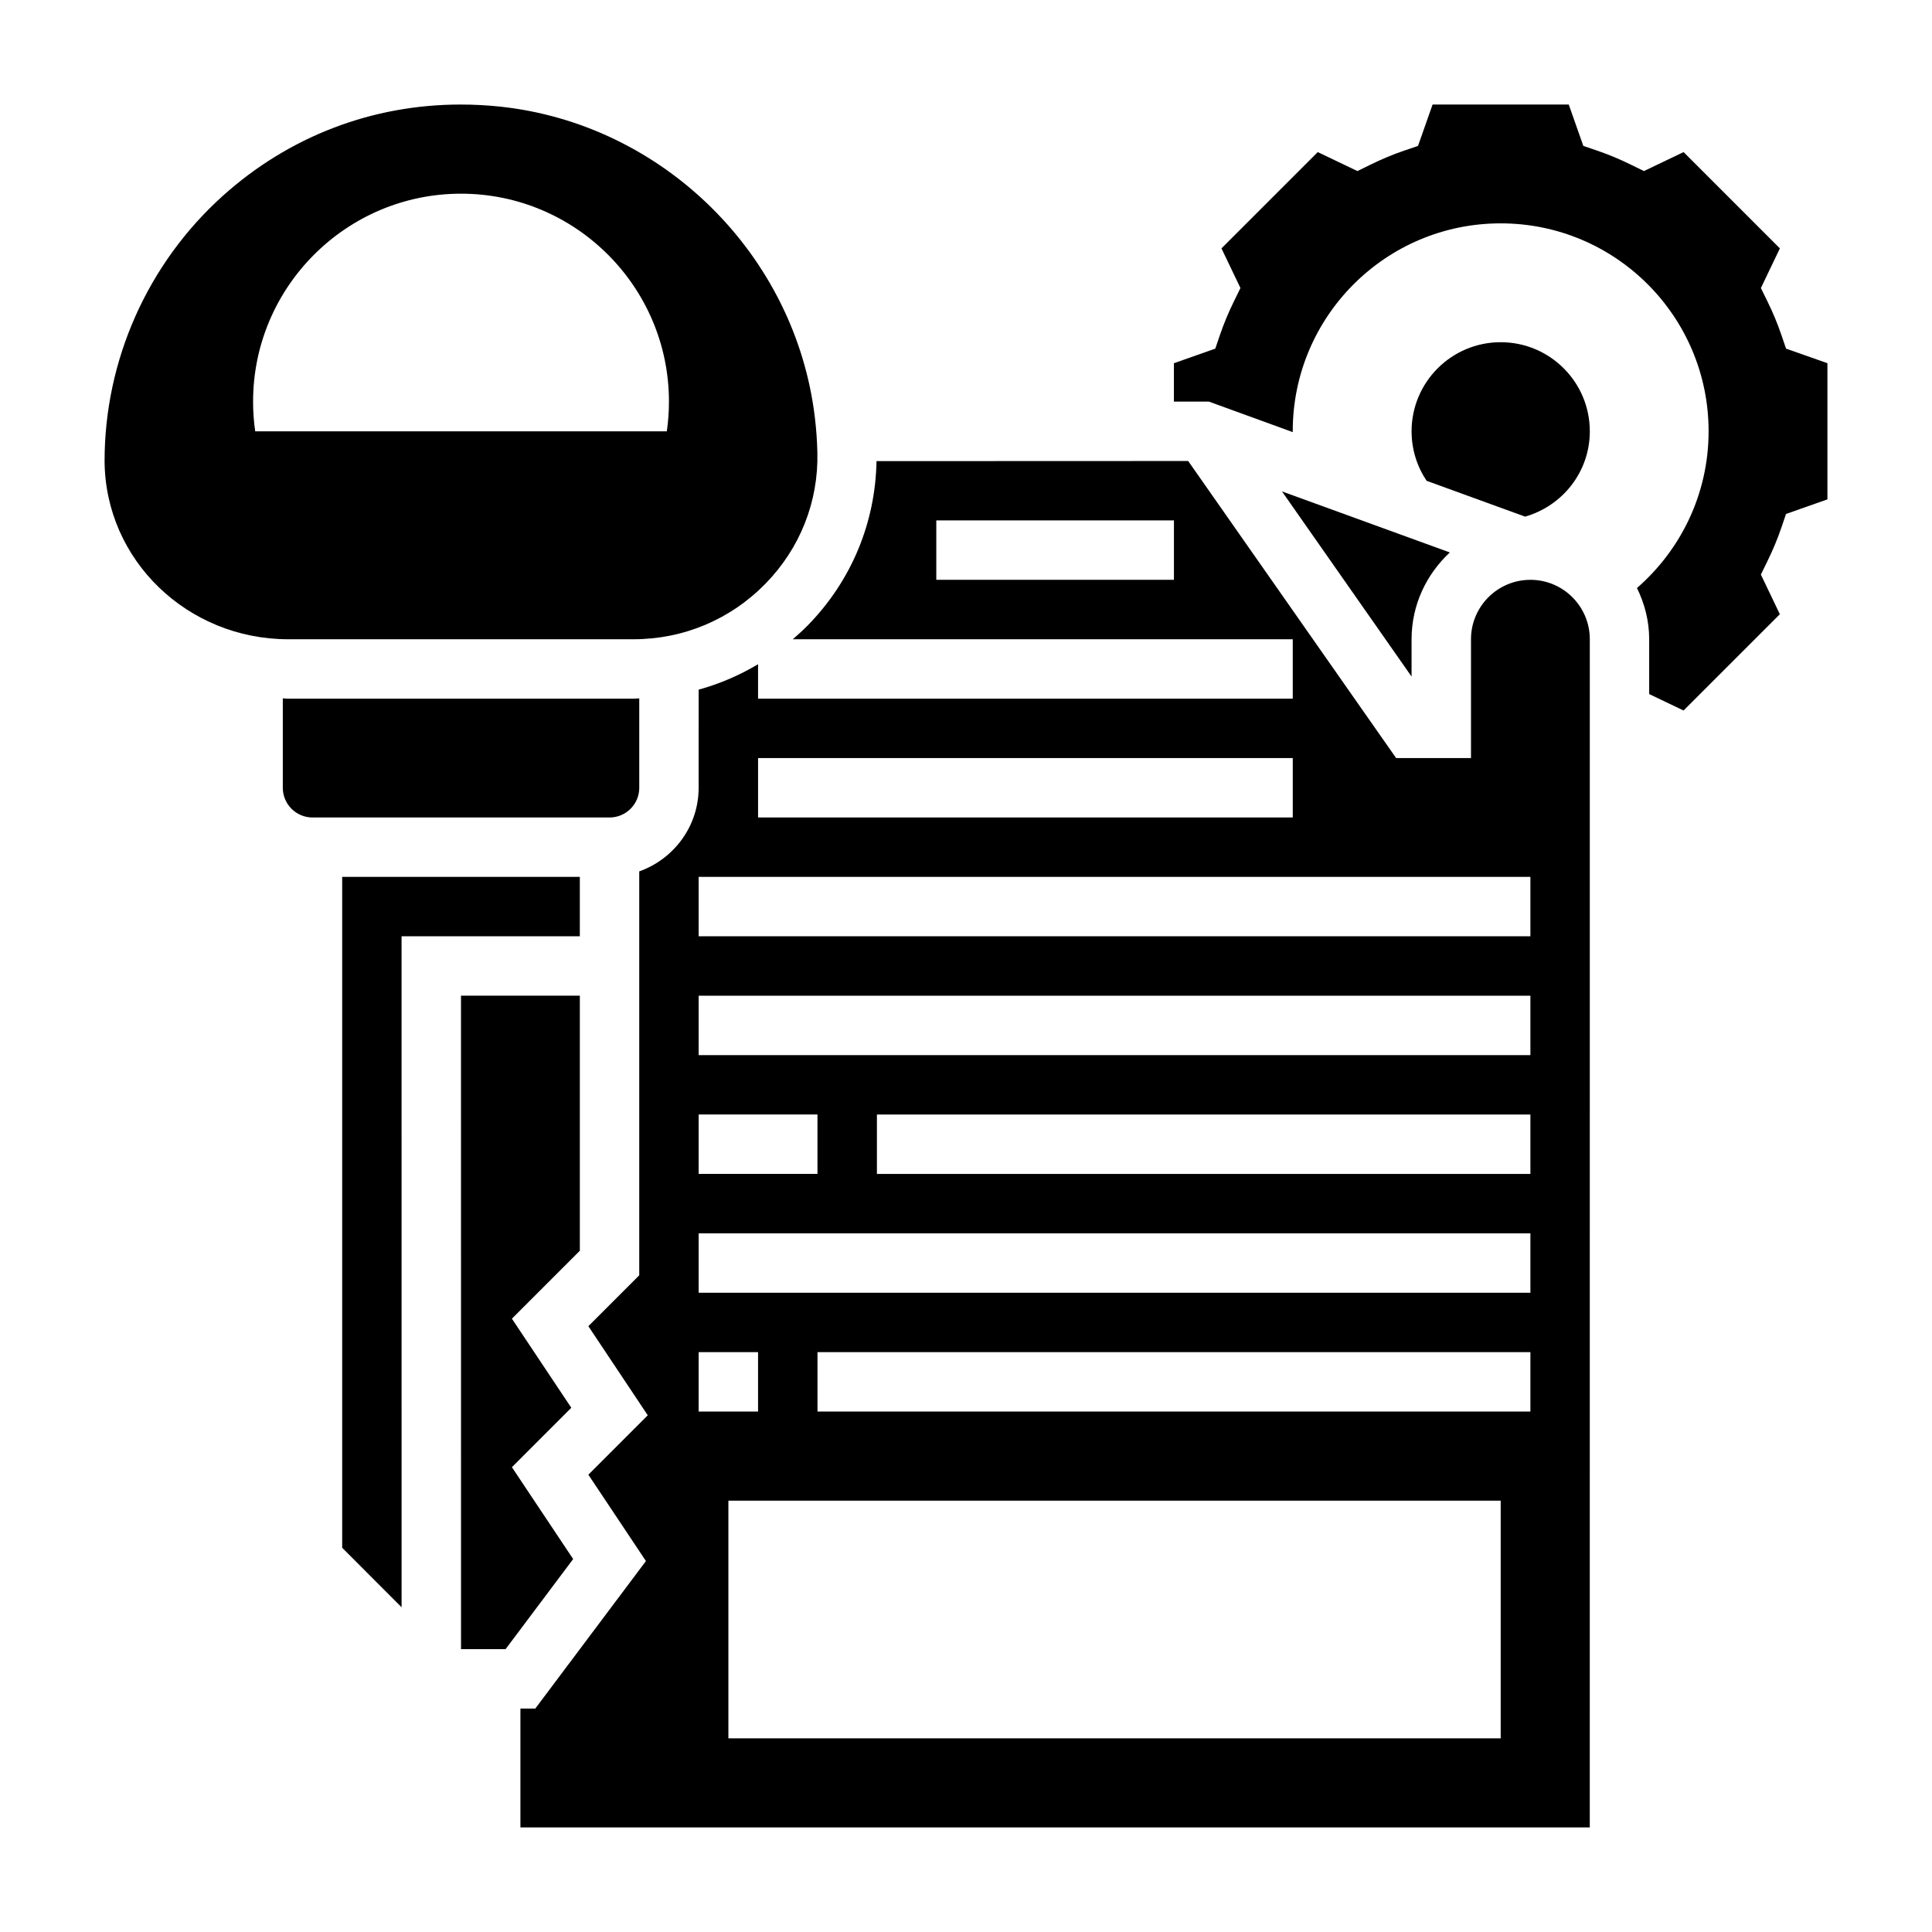 <?xml version="1.0" encoding="UTF-8"?>
<!-- Uploaded to: SVG Repo, www.svgrepo.com, Generator: SVG Repo Mixer Tools -->
<svg fill="#000000" width="800px" height="800px" version="1.1" viewBox="144 144 512 512" xmlns="http://www.w3.org/2000/svg">
 <g>
  <path d="m311.85 313.41c13.297 0 25.75-5.242 35.039-14.762 9.156-9.375 14.035-21.727 13.723-34.754-0.07-3.047-0.293-6.125-0.66-9.234-5.148-43.156-40.227-77.816-83.41-82.406-3.512-0.371-7.016-0.551-10.477-0.551-23.395 0-45.461 8.406-63.039 24.215-19.898 17.91-31.312 43.52-31.312 70.262 0.156 26.293 22.004 47.23 48.695 47.23zm-100.78-62.977c0-30.379 24.727-55.105 55.105-55.105 30.379 0 55.105 24.727 55.105 55.105 0 2.644-0.188 5.273-0.566 7.871h-109.08c-0.379-2.598-0.566-5.227-0.566-7.871z"/>
  <path d="m313.41 352.77v-23.695c-0.52 0.016-1.039 0.078-1.559 0.078h-91.441c-0.496 0-0.977-0.062-1.465-0.07v23.688c0 4.344 3.527 7.871 7.871 7.871h78.719c4.348 0 7.875-3.523 7.875-7.871z"/>
  <path d="m297.66 392.12v-15.742h-62.977v177.8l15.742 15.762-0.008-177.82z"/>
  <path d="m279.66 532.82 15.742-15.746-15.742-23.613 18.004-18.004v-67.59h-31.496l0.008 173.18h11.805l17.91-23.883z"/>
  <path d="m549.57 297.66c-8.684 0-15.742 7.062-15.742 15.742v31.488h-19.844l-55.105-78.719c-14.949 0.016-47.98 0.023-82.594 0.031-0.293 16.297-6.621 31.645-18.137 43.445-1.301 1.332-2.668 2.559-4.055 3.762h132.5v15.742h-141.7v-9.125c-4.938 2.945-10.211 5.211-15.742 6.738l-0.004 25.996c0 10.25-6.606 18.91-15.742 22.168v107.04l-13.484 13.484 15.742 23.617-15.742 15.742 15.258 22.883-29.324 39.098h-3.938v31.488h283.39l0.008-314.88c0-8.684-7.062-15.742-15.746-15.742zm-94.465 0h-62.977v-15.742h62.977zm-110.21 47.23h141.7v15.742h-141.7zm-15.746 94.465h31.488v15.742h-31.488zm0 62.977h15.742v15.742h-15.742zm212.55 102.34h-204.67v-62.977h204.67zm7.871-86.594h-188.93v-15.742h188.93zm0-31.488h-220.42v-15.742h220.42zm0-31.488h-173.18v-15.742h173.18zm0-31.488h-220.42v-15.742h220.42zm0-31.488h-220.42v-15.742h220.42z"/>
  <path d="m518.08 313.41c0-9.109 3.945-17.246 10.141-23.004l-44.484-16.176 34.344 49.066z"/>
  <path d="m617.32 236.39-1.227-3.613c-1.023-3.008-2.289-6.039-3.754-9.012l-1.684-3.434 5.031-10.508-25.52-25.52-10.508 5.031-3.434-1.684c-2.977-1.465-6.008-2.731-9.012-3.754l-3.613-1.227-3.863-10.965h-36.086l-3.863 10.965-3.613 1.227c-3.008 1.023-6.039 2.289-9.012 3.754l-3.434 1.684-10.508-5.031-25.52 25.52 5.031 10.508-1.684 3.434c-1.465 2.977-2.731 6.008-3.754 9.012l-1.227 3.613-10.969 3.863v10.18c3.18 0 5.879-0.008 7.863-0.008h1.395l22.246 8.094c0-0.078-0.016-0.152-0.016-0.223 0-30.434 24.672-55.105 55.105-55.105 30.434 0 55.105 24.672 55.105 55.105 0 16.594-7.375 31.426-18.98 41.531 2.008 4.121 3.234 8.68 3.234 13.574v14.531l9.109 4.359 25.52-25.52-5.031-10.508 1.684-3.434c1.465-2.977 2.731-6.008 3.754-9.012l1.227-3.613 10.973-3.867v-36.086z"/>
  <path d="m541.7 234.69c-13.043 0-23.617 10.57-23.617 23.617 0 4.856 1.473 9.359 3.984 13.113l26.105 9.492c9.871-2.832 17.145-11.824 17.145-22.609 0-13.043-10.574-23.613-23.617-23.613z"/>
 </g>
</svg>